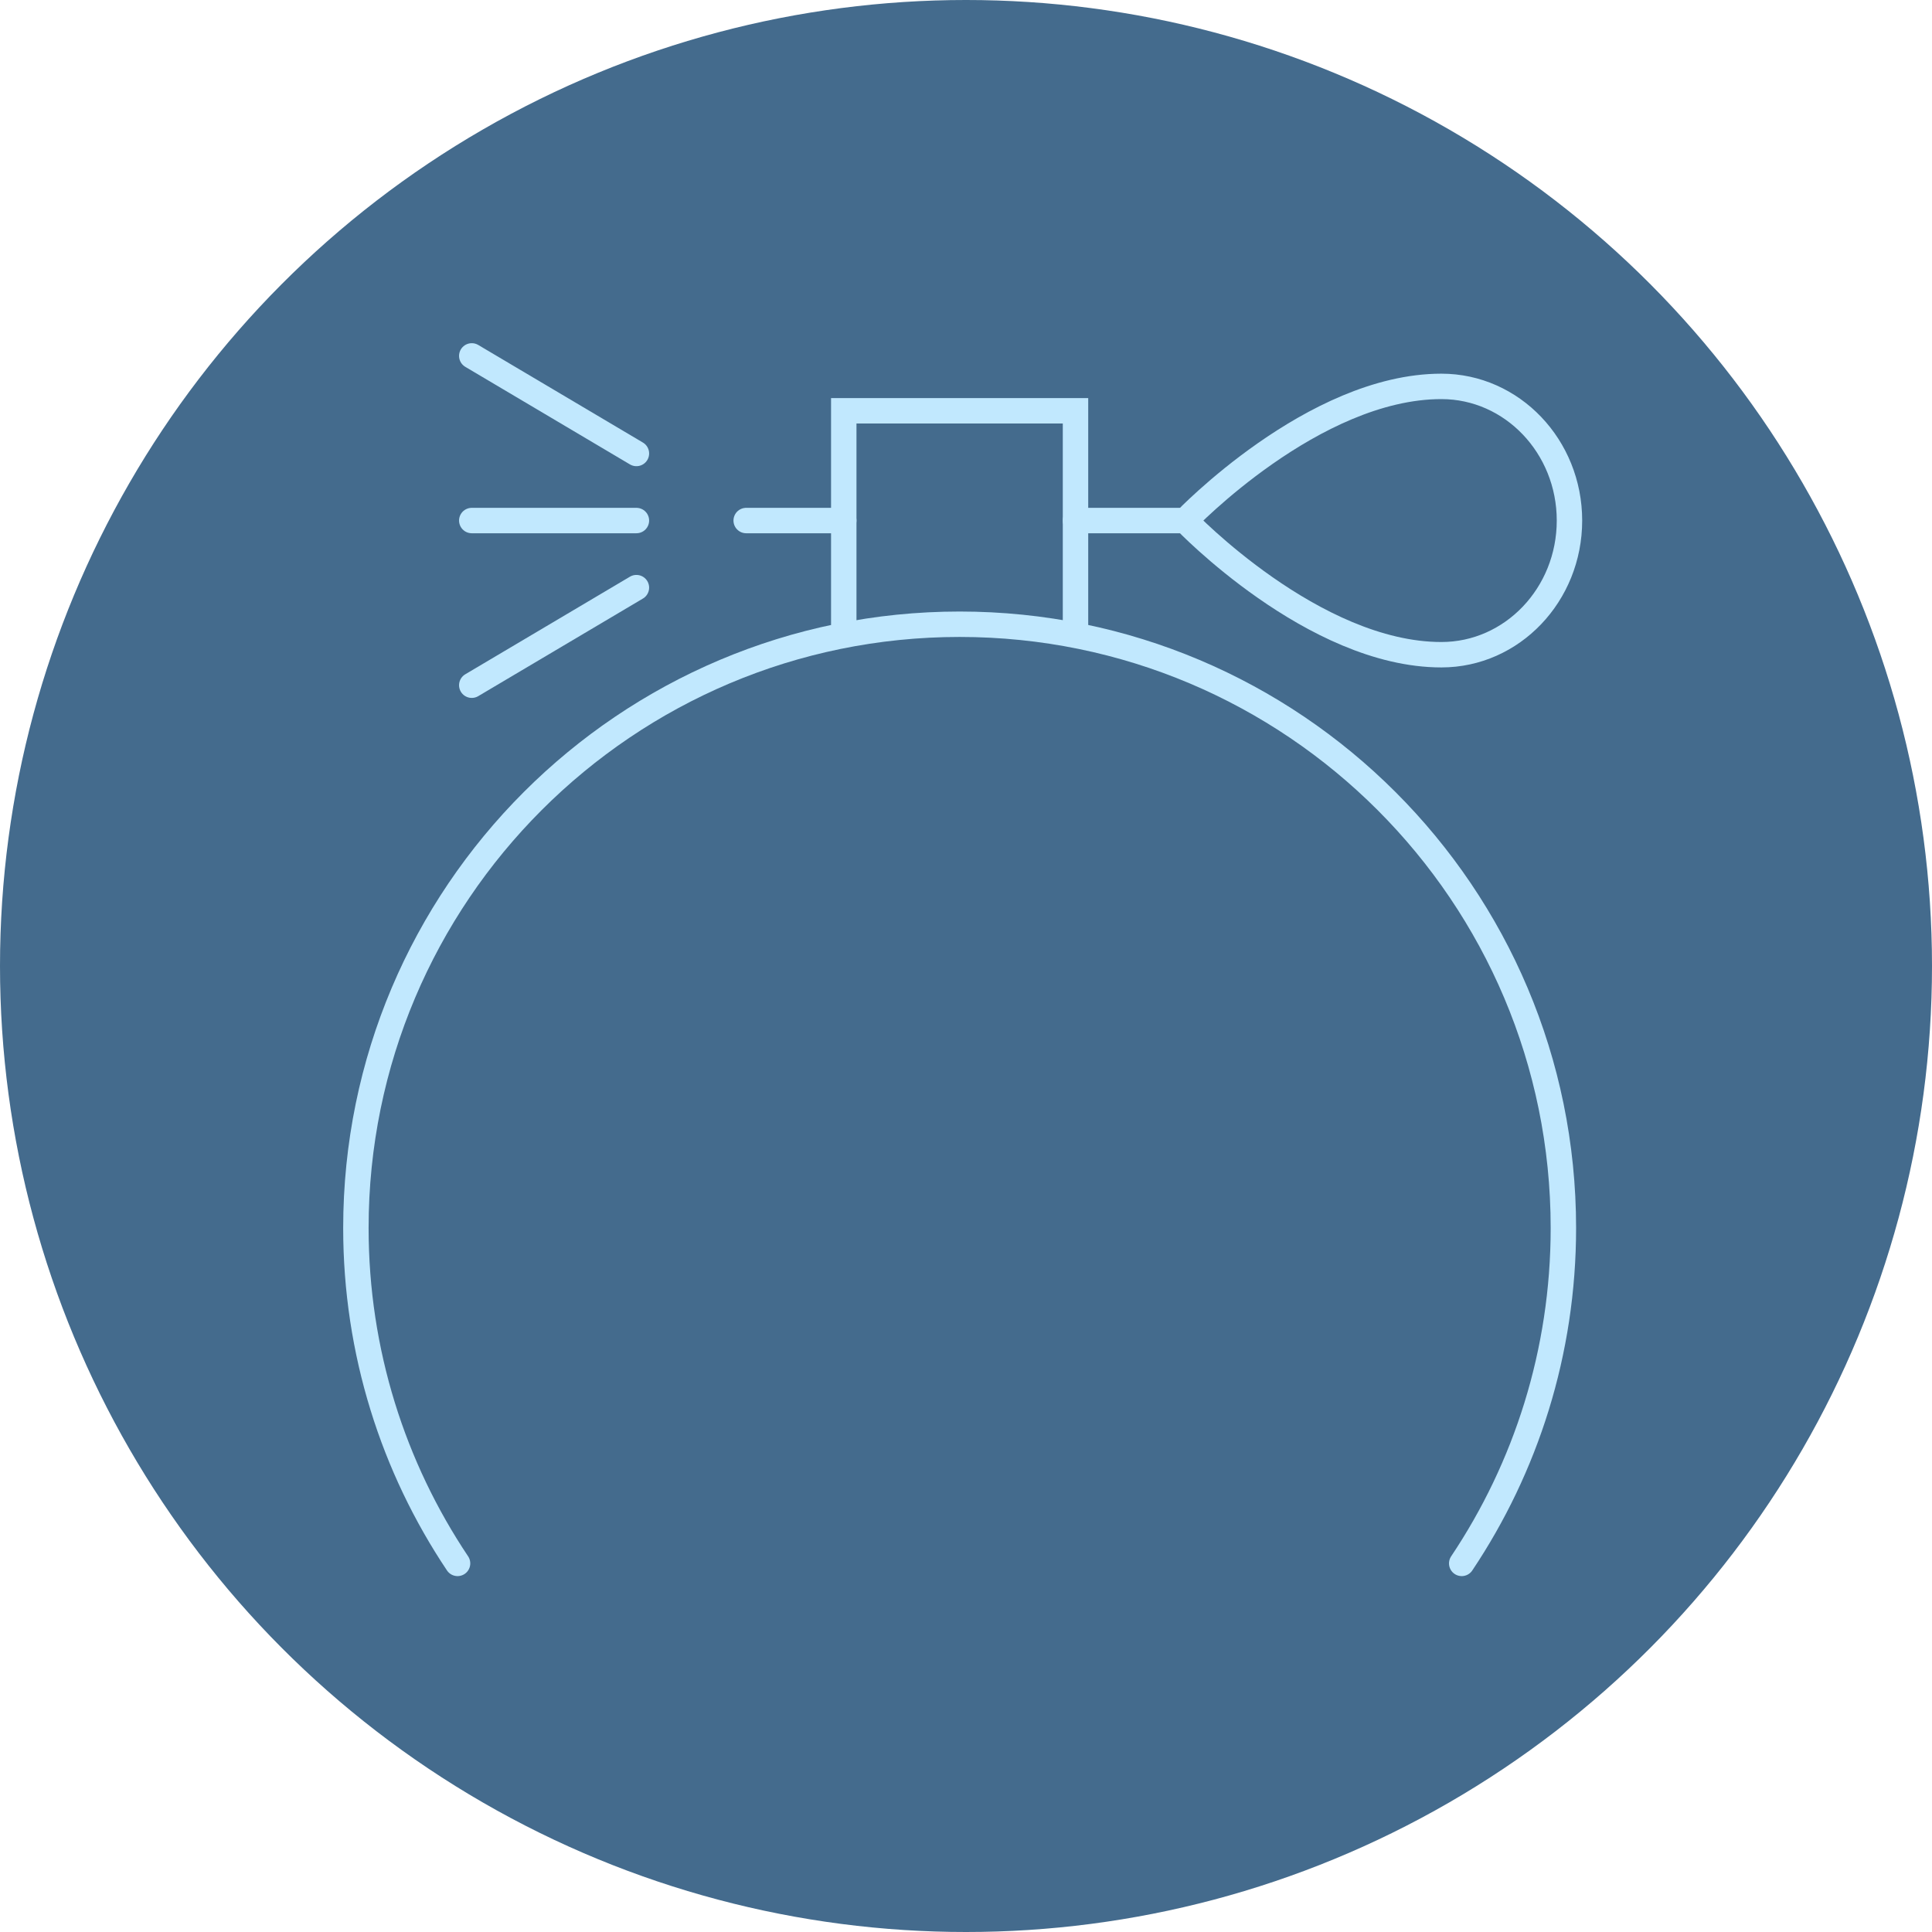 <svg width="152" height="152" viewBox="0 0 152 152" fill="none" xmlns="http://www.w3.org/2000/svg">
<circle cx="76" cy="76" r="76" fill="#446B8D"/>
<path d="M35.998 123C30.946 115.452 28 106.376 28 96.611C28 70.378 49.267 49.112 75.5 49.112C101.733 49.112 122.999 70.378 122.999 96.611C122.999 106.376 120.052 115.453 115 123" stroke="#C1E8FE" stroke-width="2" stroke-miterlimit="10" stroke-linecap="round"/>
<path d="M66.383 49.112V32.32H84.615V49.112" stroke="#C1E8FE" stroke-width="2" stroke-miterlimit="10" stroke-linecap="round"/>
<path d="M66.383 40.954H58.706" stroke="#C1E8FE" stroke-width="2" stroke-miterlimit="10" stroke-linecap="round"/>
<path d="M93.251 40.955C93.251 40.955 103.327 30.399 113.402 30.399C118.967 30.399 123.478 35.126 123.478 40.955C123.478 46.784 118.968 51.51 113.402 51.51C103.326 51.51 93.251 40.955 93.251 40.955Z" stroke="#C1E8FE" stroke-width="2" stroke-miterlimit="10" stroke-linecap="round"/>
<path d="M84.615 40.954H93.251" stroke="#C1E8FE" stroke-width="2" stroke-miterlimit="10" stroke-linecap="round"/>
<path d="M50.07 40.954H37.116" stroke="#C1E8FE" stroke-width="2" stroke-miterlimit="10" stroke-linecap="round"/>
<path d="M50.07 46.232L37.116 53.909" stroke="#C1E8FE" stroke-width="2" stroke-miterlimit="10" stroke-linecap="round"/>
<path d="M50.07 35.677L37.116 28" stroke="#C1E8FE" stroke-width="2" stroke-miterlimit="10" stroke-linecap="round"/>
</svg>
